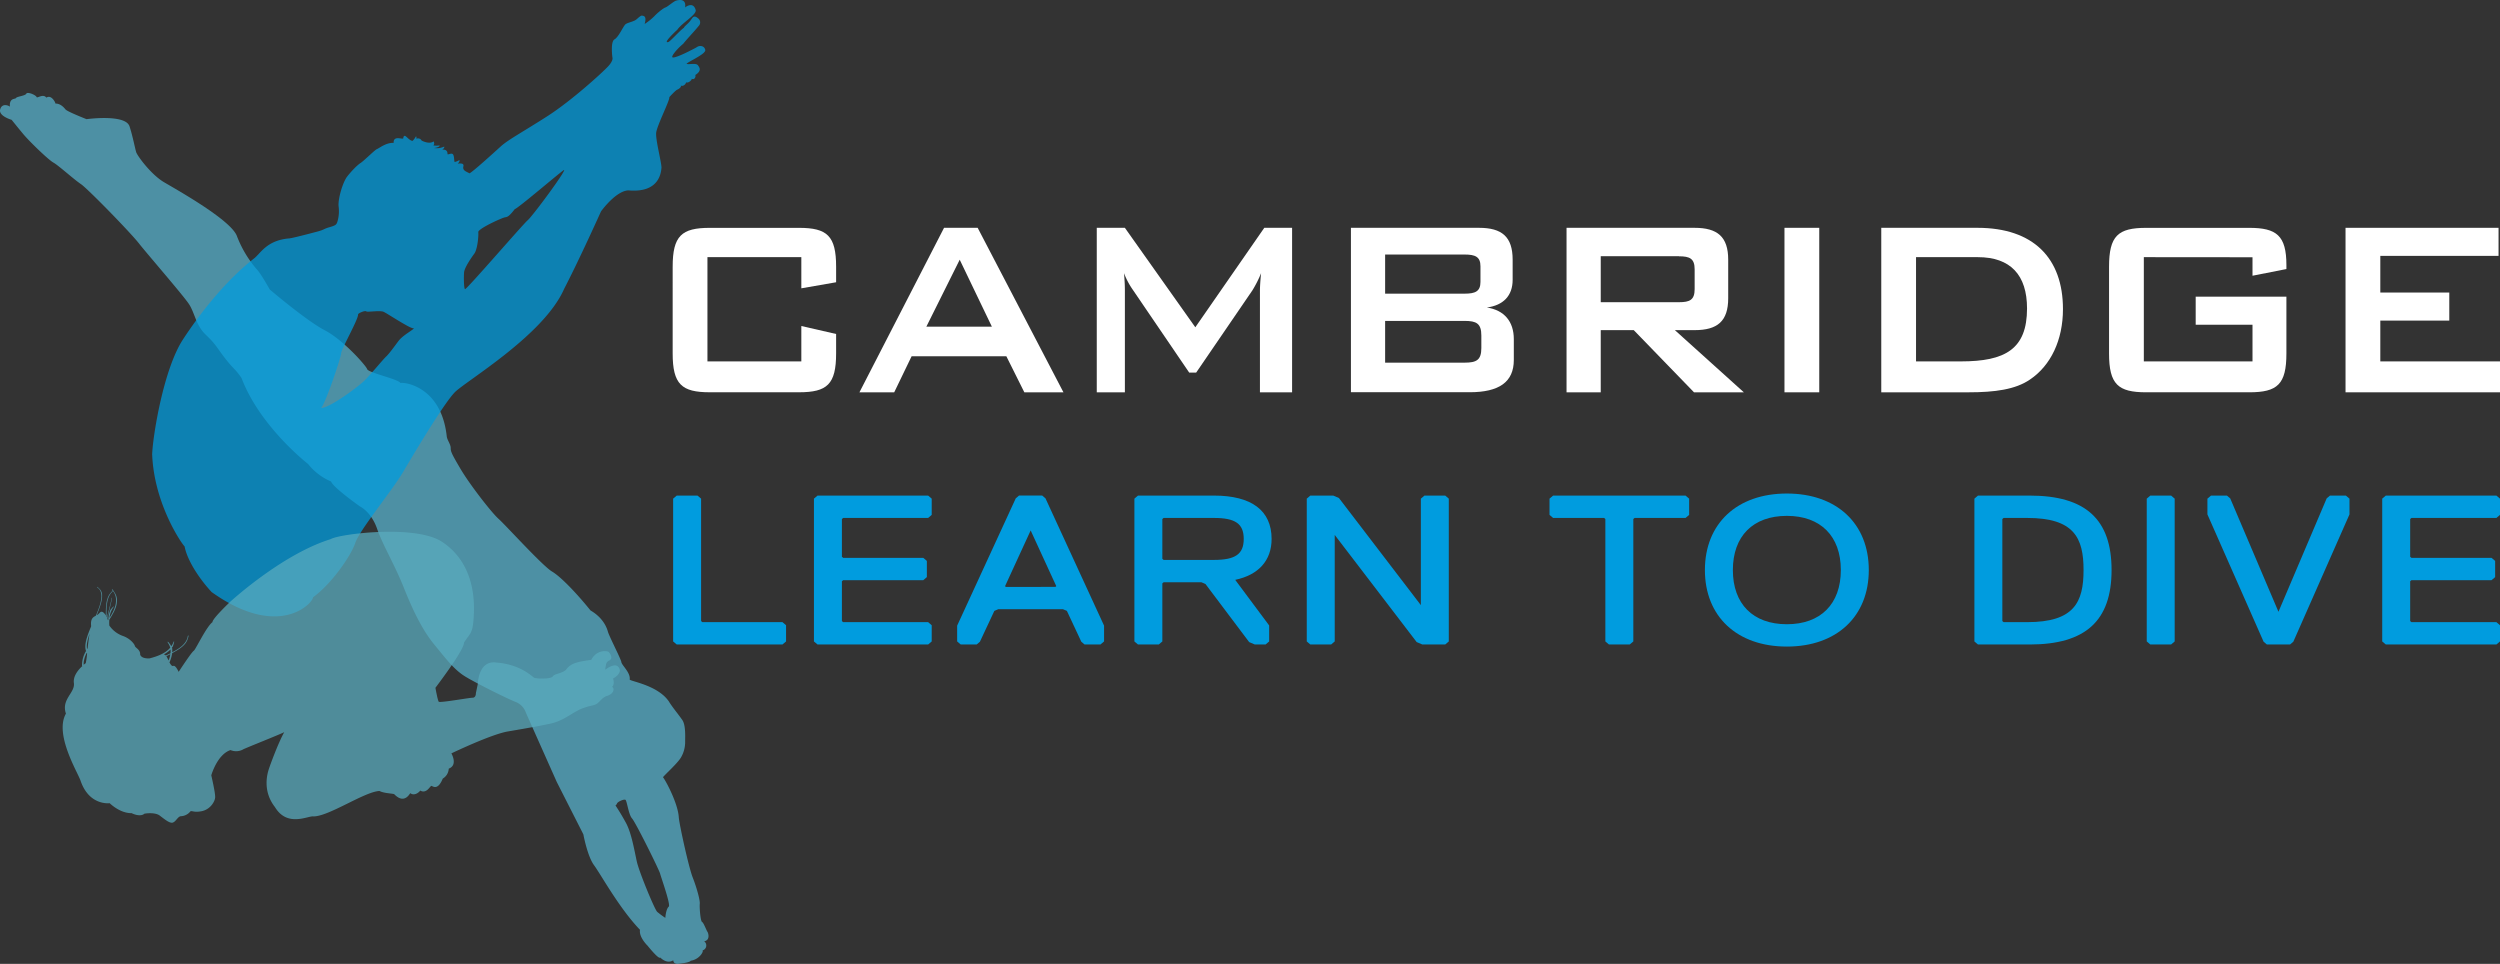 <svg xmlns="http://www.w3.org/2000/svg" viewBox="0 0 1286.67 496.08"><rect x="0" y="0" width="1286.67" height="496.08" fill="#333333" stroke="none"/><defs><style>.cls-1{fill:#fff;}.cls-2{opacity:0.78;}.cls-3{fill:#54abc4;}.cls-4{opacity:0.74;}.cls-5{fill:#009cdf;}.cls-6{fill:#59acbe;}</style></defs><g id="Layer_2" data-name="Layer 2"><g id="Layer_1-2" data-name="Layer 1"><path class="cls-1" d="M364.1,132.35V186h48.32V167.79l17.9,4.1v10c0,15.91-4.62,20-19.09,20H365.29c-14.47,0-19.09-4.1-19.09-20V137.27c0-15.92,4.62-20,19.09-20h45.94c14.47,0,19.09,4.1,19.09,20v8l-17.9,3.12V132.35Z"/><path class="cls-1" d="M442.32,201.91h17.9l8.95-18.54h48.77l9.25,18.54h20.13l-44.15-84.66h-17.3Zm34.45-33.8,17.16-34.45,16.55,34.45H476.77"/><path class="cls-1" d="M564.47,117.25h14.47l36.25,51.19,35.5-51.19H665v84.66H648.45V149.58c0-1.64.15-4.6.59-9a59,59,0,0,1-4.47,8.86l-28.94,42.33h-3.58l-28.93-42.49a39.32,39.32,0,0,1-4.63-8.7c.3,3.45.45,6.24.45,9v52.33H564.47Z"/><path class="cls-1" d="M753.75,131c5.52,0,8.2,1.14,8.2,6.07v8c0,4.92-2.68,6.07-8.2,6.07H712.88V131Zm-58.47,70.87h61.15c15.07,0,22.68-5.25,22.68-16.57V174.51c0-9-4.93-14.93-13.87-16.24,8.5-1.15,13.27-6.07,13.27-14.27V133.66c0-11.81-5.52-16.41-17.3-16.41H695.28v84.66m58.47-36.75c6.12,0,8.65,1.31,8.65,7.55v6.4c0,6.23-2.53,7.54-8.65,7.54H712.88V165.16h40.87"/><path class="cls-1" d="M806.25,201.91h17.6v-32h17l31,32h25.65l-35.5-32h10.15c11.78,0,17.3-4.59,17.3-16.41V133.66c0-11.81-5.52-16.41-17.3-16.41H806.25Zm57.87-70c5.52,0,8.06,1.14,8.06,6.72v10.17c0,5.58-2.54,6.73-8.06,6.73H823.85V131.86h40.27"/><rect class="cls-1" x="918.41" y="117.25" width="17.9" height="84.66"/><path class="cls-1" d="M968.23,201.91h44.89c13.72,0,24.17-1.47,31.62-6.56,10.74-7.22,17-20.34,17-36.26,0-26.25-15.22-41.84-44-41.84H968.23ZM986.12,186V132.35h31.78c16.85,0,25.35,9.19,25.35,26.41,0,21-11.33,27.24-34,27.24H986.12"/><path class="cls-1" d="M1103.36,132.35V186h55.93V167.13h-29.24V152.69h46.69V181.9c0,15.91-4.62,20-19.09,20h-53.1c-14.47,0-19.09-4.1-19.09-20V137.27c0-15.92,4.62-20,19.09-20h53.1c14,0,19.09,3.94,19.09,19.2v2l-17.45,3.44v-9.51Z"/><polygon class="cls-1" points="1207.17 117.25 1285.92 117.25 1285.92 131.69 1225.07 131.69 1225.07 150.56 1260.57 150.56 1260.57 165 1225.07 165 1225.07 186 1286.67 186 1286.67 201.91 1207.17 201.91 1207.17 117.25"/><g class="cls-2"><path class="cls-3" d="M364.07,479.5c-.47-.56-1.9-4.58-2.74-5s-1.37-7.51-1.18-9.38-1.6-8.32-3.65-13.56-6.76-26.75-7.14-30.77c-.37-7.39-7-19.49-8.15-20.79,1.68-2,7.21-6.91,9.17-10a15.75,15.75,0,0,0,2.24-8.56c0-2.15.35-8.19-1.42-10.81s-5.25-6.77-6.93-9.58c-5.89-8.69-20.74-10.48-20.18-11.41.47-3.46-4.11-7.29-4.3-8.88s-6.27-13.25-6.93-15.69c-.74-2.73-2.91-7.37-8.95-10.9-6.08-7.57-14.82-17.07-19.77-20s-23.85-23.85-27.52-27.11-14.88-17.73-19.57-25.68-5.09-9-5.09-10.81-1.63-3.87-2-5.7c-2.65-25.89-21.81-28.34-23.85-27.73-1-2-16.51-5.29-17.12-7.13s-12.33-15.08-21.81-20-28.33-21-28.33-21-4.69-8.36-6.53-10.19a57.77,57.77,0,0,1-10.39-17.33c-3.06-8.25-30.78-23.74-37.51-27.71S70.73,80.23,70.12,78.39,68.31,70,66.65,65c-2.14-6.42-22.11-3.67-22.11-3.67s-9.89-3.87-10.81-5S31,53.22,28.54,53.32c0-.61-2.14-4.79-4.69-3.06-1.63-2.24-4.79.51-5-.3S15,47.31,13.66,48c-.41,1.43-5,1.53-5.51,2.55-.51.51-3.46-.1-3.05,4.38-.41-.51-4-2.14-5,1.33S6,61.68,6,61.68s2.35,2.95,5.81,7.13,13.25,13.56,15.7,14.88,10.8,8.87,14.06,11,25.17,24.56,29.76,30.37,22.83,26.8,25.89,31.39,3.56,11,8.76,15.9,5.71,6.73,10,12.23,5,5.09,8.35,10c9.48,25.07,34.25,44.23,34.25,44.23a29.94,29.94,0,0,0,11.82,9c1,3.05,14.88,12.84,14.88,12.84s5.71,2.65,8.77,11.41,9,18.35,13.86,30.57,9.78,22,15.49,28.95,10.19,13,15.89,16.51,22.43,11.82,26.3,13.25a9.09,9.09,0,0,1,5.09,5.5l15.9,35.67,13.66,26.91s2.05,11.22,5.5,15.89,13.08,22.29,23.65,33.23c-.66,3.83,3.87,8.15,3.87,8.15s5.77,7.24,6.52,6.12c2.53,2.33,4.77,2.64,6.73,1.42.09,1.59,1.43,2,2.65,1.84s6-.7,6.32-1.63c4.3-.56,6.77-4.65,6.11-5.3a2.65,2.65,0,0,0,.82-4.69c3.27-.56,2.13-4.36,1.66-4.92m-19.82-13c-1.59,1.4-1.82,5.87-1.82,5.87a44.19,44.19,0,0,1-4.2-3.11c-1.31-1.22-9.26-20.42-10.47-25.84s-2.7-14.53-5.51-19.77-5.5-9.17-5.5-9.17.44-.09.81-1,3.44-2.27,4.29-1.9,1.59,7.58,3.46,9.64,13.94,26.45,14.41,28.32,5.37,15.48,4.53,17"/></g><g class="cls-4"><path class="cls-5" d="M78.3,234.19c.28-9.52,5.82-44.15,15.9-59.54s23.11-31.12,36.36-41.48c3.54-2.61,6.42-9.28,17.79-10.43,1,.15,11.68-2.67,15.15-3.6s3.18-1.4,6-2.18c3.42-1,3.56-1.34,4.1-2.68a18.75,18.75,0,0,0,.66-8.09c-.36-4,2.22-12.5,4.4-15.3s5.28-6,6.91-7,7.43-6.83,8.45-7.17,4.63-3.39,8.59-3.19c-.27-4.32,5.32-1.23,4.95-2.52.53-3.11,2.51,1.36,4.81,1.48a10.32,10.32,0,0,0,1.69-2.27c.33,0,.36.53.19,1.2a2.09,2.09,0,0,1,2.75.93s3.94,2.15,6.16.41c.61,1.18.15,1.82-.14,2.08a10.44,10.44,0,0,0,3.21,0c.33.52-1.3,1.23-2.86,1.34a9.38,9.38,0,0,0,5.24-.72c.23.5-.26,1-1,1.55,1.3-.11,2.76.23,2.71,2.27.23.67,2.32-1.07,3,.46.46,1,.36,2.67.64,3.64a7.35,7.35,0,0,0,2.45-1c.33.36-.09,1.12-.82,1.81,1.41-.08,3.31-.29,2.9,1.42-.51,2.1,1.24,2.59,3.19,3.6,2.29-1.34,12.06-10.23,16-13.81s11.68-7.65,24.16-15.68,27.91-22.13,31-25.4,2.34-4.79,2.34-4.79-1.08-8.08,1.08-9.27,4.49-6.75,5.63-7.73,4.26-1.31,5.78-2.63,2.21-2,2.93-1.84,2.35.2,1.18,4.28a32.57,32.57,0,0,0,5-4c1.73-1.9,4.8-4.26,5.75-4.52S346.69.68,348,.31s5.33-1.23,4.6,3.56c.3-.39,4.23-3.2,5.42,1.22.79,2.36-7,6.64-9.46,10.25-1.2,1.06-7.79,7.3-4.48,6.25.94-.39,6.18-6.18,7.93-7.32.25-.8,2-1.92,3.27-3.57.72-.92,1.16-2,2.05-2.15s2.09,1,2.09,1a2.56,2.56,0,0,1,.2,3.77c-1.75,2.25-6.47,7.2-8,9.23-3.06,2.49-6.54,6.65-5.44,7s6.05-1.95,8.45-3.18c1-.51,3.16-1.56,4.13-2.18,1.49-1,3.87-.55,4.22,1.55s-8.87,6-9.64,7.11c1.2.55,5.08-.71,6,.93.45.79,2.2,2.47-1.5,4.83.42.58-.28,2.78-1.87,1.92.33.38-1.52,2.44-2.93,1.85.25.32-1.16,2.46-2.75,1.61.71.54-.76,1.78-1.63,2.1S345.39,49,344.47,50c.45,1.35-6.38,14.65-6.76,18.35s3,16.14,2.72,18.2-.91,12.9-17.11,11.43c-6.55.4-14,10.82-14,10.82s-11.14,24.8-19,39.91c-10.42,23.86-50.72,47.48-56.31,53.24s-20.57,30.84-26.47,40.85-22.38,29.79-24.69,36.62-12.3,21.15-21.76,28c.13,2.72-17.23,22.19-52.18-2.71C101.8,297,96.22,287.79,95,281.2c-1.17-.91-15.56-21.44-16.67-47m161-85.39c.56.56,29.67-33.24,32.27-35.47s19.77-25.46,18.73-25.89c-.95.26-23.45,19.6-25.41,20.2-3.09,4-3.86,4-5.16,4.23s-12.75,5.33-13.61,7.41c.25,2.56-.53,9.2-2,11.2s-5.13,7.25-5.31,9.73-.11,8,.45,8.59M187.44,196c3.56-3.47,9.58-10.9,11.4-12.6s5.49-7,6.55-8.27c2.44-3,9-6.34,7.3-6.19s-13.17-7.48-15.18-8.42-8.46.3-9-.27-4.17.88-4.22,1.59c.17,2.51-8.64,17.88-8.67,19.85s-7.84,25.36-10.35,28.28c4,.2,18.63-10.5,22.2-14"/></g><g class="cls-4"><path class="cls-6" d="M318.32,343.36c-1.93-2.62-6.83,1.36-6.83,1.36s.12-1.25.35-2.39a2.77,2.77,0,0,1,1.7-2.39c2.28-1,.34-3.87-.34-4.44s-6.14-1.25-8.88,4.1c-6.83,1-10.58,1.59-13,5.12-2.28,2-6,2-6.83,3.42s-8.42,1.25-9.56.68S268.13,342,255.49,341c-9.33-1.36-9.56,10.93-9.56,10.93l-1,4.78s.11,2.39-1.71,2.39-16.84,2.74-17.41,2.05-1.71-7.17-1.71-7.17,15-19.69,14.68-23.22c3.42-5.46,4.78-4.21,5.13-16.05s-2.74-26.86-16.4-35.85-52.92-4.1-57.36-1.37c-25.27,7.86-51.91,32.44-51.91,32.44s-9.1,8.65-8.87,10.25c-3.08,2.27-8.42,13.54-9.56,14.68-1.14.57-7.86,10.92-7.86,10.92s-1.59-3.52-2.73-3.07c-.7.28-1.27-.47-2-1.79a17.43,17.43,0,0,0,1.39-4.77c2.75-1.48,5.17-3,6.47-4.61a7.35,7.35,0,0,0,1.63-3,7.53,7.53,0,0,0,.32-1.24l0-.28-.25.14c-.09.05-.12.17-.18.5s-.1.48-.19.8c-1.13,3.34-4.3,5.44-7.8,7.23a9.81,9.81,0,0,0,0-2.1c0-.08-.08-.16-.11-.25s.25-.29.36-.45a11.63,11.63,0,0,0,.79-2.67l-.26-.07a9.73,9.73,0,0,1-1.24,2.45,9.84,9.84,0,0,0-1.64-2.27l0-.06-.07,0c-.1,0-.15.07-.16.11s0,.29.27.65a8.16,8.16,0,0,1,1.07,2.3c-2.38,2.81-6.28,4.41-10.72,5.54-1.93.05-4.25-.27-4.76-2,.11-2.62-2.51-3.42-2.73-4.44s-2.51-3.87-6.15-5.12a14.22,14.22,0,0,1-7-5.37,22,22,0,0,1,0-3c2.22-3.42,3.74-6.45,3.87-8.9A7,7,0,0,0,59,305a9.81,9.81,0,0,0-1.14-1.66l-.12-.14-.11.16c-.08.13,0,.3.36.69s.49.63.77,1.07c2.14,3.93.49,8.36-2.42,12.9a11.38,11.38,0,0,1,2.23-5.72l-.15-.2a11.88,11.88,0,0,0-1.67,1.95,14.19,14.19,0,0,0-1,4.95l-.18.27c-.08-.3-.18-.61-.29-.92.3-1.57.7-3.18,1.09-4.78.48-2,1-4,1.3-5.91h-.18c-.35,1.91-.87,4-1.38,5.94-.36,1.42-.73,2.86-1,4.26-.07-.17-.15-.33-.23-.5-.13-4.57-.07-9.13,2.27-12.08.2-.23.39-.41.52-.54s.3-.29.3-.4v-.29l-.19.18a8.15,8.15,0,0,0-.8.86A7.54,7.54,0,0,0,55.34,308c-.77,2.09-.89,5.31-.88,8.79-.91-1.58-2.14-2.66-3.16-1.38a5.24,5.24,0,0,1-1.52,1.22c1.58-3.95,2.88-7.56,2.75-9.89a4.59,4.59,0,0,0-1.47-3.82,5.14,5.14,0,0,0-.89-.77L50,302l0,.22c0,.1.07.18.32.36s.36.27.58.47c2.61,2.87.81,8.24-1.58,13.84-1.46.79-2.8,1.55-2.41,5.32,0,.14-.06.28-.1.42-2,4.75-3.63,9.33-2.54,12.43a14.24,14.24,0,0,0-2.07,7.44,3.62,3.62,0,0,0,.13.35c-2.05,1.88-4.79,5.12-4.3,8.72.68,5-6.6,8.31-4.1,15.71-6,10.58,5.92,29.93,7.52,34.49,4.44,13.08,15,11.61,15,11.61s5.24,5.23,11.27,5.12c4.55,2.16,6.49.45,6.49.34s5.46-1,8,.91,5,4,6.6,3.64,2.73-3.18,4.21-3.3a6.7,6.7,0,0,0,4.89-2.39c.57-.8,1.71.68,6-.23s6.72-4.89,6.83-7.17-2-11.27-2-11.27,3-10.7,9.9-13a7.35,7.35,0,0,0,6.49-.34c.9-.57,18.77-7.63,21.17-8.88-3.08,5.46-7.06,16.39-7.86,18.78s-3.53,11.38,3.08,19.8c6.37,10.59,17.18,4.33,19.8,4.79,8,0,26.29-12.75,34-13.09,2.05,1.13,6.15,1.25,7.51,1.59,5.13,5.35,7.86.11,8.31-.46,2.51,1.83,5.12-1.13,5.12-1.36,3.31,1.93,5.13-2.51,5.81-2.39s3.19,2.62,5.81-3.76a6.22,6.22,0,0,0,3.07-5.12c4.89-1.82,1.36-7.85,1.36-7.85s20.38-9.79,29-11.27,15.37-2.62,22.19-4.1,11.27-5.92,16.39-7.85,6.27-1,8.54-3.42,3.42-2.85,4.44-3.07c3.87-1.6,3.07-4.44,2.05-4.44,1.71-1.37.57-4.33.57-4.33s5.35-2.84,2.84-5.91M44.13,341.31c-.23.16-.6.44-1.05.82a6.93,6.93,0,0,1,.21-2.41A13,13,0,0,1,44.65,336c.05.09.12.17.18.26a41.69,41.69,0,0,1-.7,5.08m1-7.8-.3.49c-.47-1.88.21-4.8,1.28-7.93-.45,2.59-.74,5.15-1,7.44M55.68,320l0-.14,0-.05V320m31.09,19.95c-.3-.61-.62-1.3-1-2l-.15-.22.21-.11.83-.42,1-.53a13,13,0,0,1-.92,3.31m1-5.71a7.07,7.07,0,0,1,0,1.94c-.6.3-1.21.59-1.81.87l-.58.29a1.89,1.89,0,0,0-1.08-.54,14.11,14.11,0,0,0,3.5-2.56"/></g><polygon class="cls-5" points="348.29 331.7 346.44 330.13 346.44 256.64 348.29 255.06 358.98 255.06 360.83 256.64 360.83 319.64 361.48 320.2 402.71 320.2 404.56 321.78 404.56 330.13 402.71 331.7 348.29 331.7"/><polygon class="cls-5" points="402.36 330.76 348.64 330.76 347.39 329.69 347.39 257.08 348.64 256.01 358.63 256.01 359.88 257.08 359.88 320.08 361.13 321.15 402.36 321.15 403.61 322.21 403.61 329.69 402.36 330.76"/><polygon class="cls-5" points="420.76 331.7 418.91 330.13 418.91 256.64 420.76 255.06 477.68 255.06 479.52 256.64 479.52 264.99 477.68 266.57 433.95 266.57 433.3 267.12 433.3 286.54 433.95 287.1 475.18 287.1 477.02 288.68 477.02 297.02 475.18 298.6 433.95 298.6 433.3 299.16 433.3 319.64 433.95 320.2 477.68 320.2 479.52 321.78 479.52 330.13 477.68 331.7 420.76 331.7"/><polygon class="cls-5" points="477.33 330.76 421.11 330.76 419.86 329.69 419.86 257.08 421.11 256.01 477.33 256.01 478.58 257.08 478.58 264.55 477.33 265.62 433.6 265.62 432.35 266.69 432.35 286.98 433.6 288.05 474.83 288.05 476.08 289.11 476.08 296.59 474.83 297.65 433.6 297.65 432.35 298.72 432.35 320.08 433.6 321.15 477.33 321.15 478.58 322.21 478.58 329.69 477.33 330.76"/><path class="cls-5" d="M558.19,331.7l-1.67-1.42-7.43-15.88-2-.85H513.76l-2,.85-7.43,15.88-1.67,1.42h-8.2l-1.84-1.57V322l30.16-65.52,1.67-1.43H536.4l1.67,1.43L568.23,322v8.12l-1.84,1.57Zm-15-29.65.44-.38L530.45,273h0l-13.19,28.7.44.38Z"/><path class="cls-5" d="M566,330.76h-7.5l-1.25-1.07-7.49-16-2.5-1.06H513.56l-2.49,1.06-7.5,16-1.25,1.07h-7.5l-1.25-1.07v-7.47l30-65.14,1.25-1.07h11.24l1.25,1.07,30,65.14v7.47Zm-35-58.73h-1.25l-13.75,29.9,1.25,1.06h26.24l1.25-1.06Z"/><path class="cls-5" d="M645.81,331.7l-2.91-1.24-22.49-29.9-2.09-.89H598.88l-.66.56v29.9l-1.84,1.57h-10.7l-1.84-1.57V256.64l1.84-1.58h39.08c19.42,0,29.69,7.71,29.69,22.31,0,11.05-6.65,18.51-18.73,21.06L653.2,321.9v8.23l-1.85,1.57Zm-21-43.53c11,0,15.3-3,15.3-10.8s-4.29-10.8-15.3-10.8H598.88l-.66.55v20.49l.66.56Z"/><path class="cls-5" d="M634.76,297.65v1.07l17.49,23.5v7.47L651,330.76h-5l-2.5-1.07L621,299.79l-2.5-1.07h-20l-1.25,1.07v29.9L596,330.76H586l-1.25-1.07V257.08L586,256h38.73c17.49,0,28.74,6.41,28.74,21.36,0,11.74-7.5,18.15-18.74,20.28m-10-32H598.53l-1.25,1.07V288l1.25,1.07h26.23c11.25,0,16.24-3.2,16.24-11.74s-5-11.75-16.24-11.75"/><polygon class="cls-5" points="732.02 331.7 729.12 330.46 686.94 275.32 686.94 330.13 685.09 331.7 674.39 331.7 672.55 330.13 672.55 256.64 674.39 255.06 686.18 255.06 689.09 256.3 731.27 311.44 731.27 256.64 733.12 255.06 743.81 255.06 745.65 256.64 745.65 330.13 743.81 331.7 732.02 331.7"/><polygon class="cls-5" points="743.46 330.76 732.22 330.76 729.72 329.69 687.24 274.16 685.99 274.16 685.99 329.69 684.74 330.76 674.74 330.76 673.49 329.69 673.49 257.08 674.74 256.01 685.99 256.01 688.49 257.08 730.97 312.6 732.22 312.6 732.22 257.08 733.46 256.01 743.46 256.01 744.71 257.08 744.71 329.69 743.46 330.76"/><polygon class="cls-5" points="828.08 331.7 826.23 330.13 826.23 267.12 825.58 266.57 799.34 266.57 797.49 264.99 797.49 256.64 799.34 255.06 867.5 255.06 869.35 256.64 869.35 264.99 867.5 266.57 841.27 266.57 840.62 267.12 840.62 330.13 838.77 331.7 828.08 331.7"/><polygon class="cls-5" points="867.16 265.62 840.92 265.62 839.67 266.69 839.67 329.69 838.42 330.76 828.42 330.76 827.18 329.69 827.18 266.69 825.93 265.62 799.69 265.62 798.44 264.55 798.44 257.08 799.69 256.01 867.16 256.01 868.4 257.08 868.4 264.55 867.16 265.62"/><path class="cls-5" d="M919.64,332.77c-25.63,0-42.18-15.46-42.18-39.39S894,254,919.64,254s42.17,15.46,42.17,39.38-16.56,39.39-42.17,39.39m0-67.27c-17.41,0-27.79,10.42-27.79,27.88s10.38,27.89,27.79,27.89,27.78-10.43,27.78-27.89S937,265.5,919.64,265.5"/><path class="cls-5" d="M919.64,254.94c26.23,0,41.22,16,41.22,38.44s-15,38.45-41.22,38.45-41.23-16-41.23-38.45,15-38.44,41.23-38.44m0,67.28c18.74,0,28.73-11.75,28.73-28.84s-10-28.83-28.73-28.83S890.9,276.3,890.9,293.38s10,28.84,28.74,28.84"/><path class="cls-5" d="M1018,331.7l-1.84-1.57V256.64l1.84-1.58h26.59c28.77,0,42.17,12.18,42.17,38.32s-13.4,38.32-42.17,38.32Zm25.34-11.5c24.18,0,29-10.26,29-26.82s-4.86-26.81-29-26.81h-12.14l-.66.55v52.52l.66.56Z"/><path class="cls-5" d="M1044.58,330.76h-26.24l-1.25-1.07V257.08l1.25-1.07h26.24c31.23,0,41.23,14.95,41.23,37.37s-10,37.38-41.23,37.38m-1.25-65.14h-12.49l-1.25,1.07v53.39l1.25,1.07h12.49c23.74,0,30-9.61,30-27.77s-6.24-27.76-30-27.76"/><polygon class="cls-5" points="1106.7 331.7 1104.86 330.13 1104.86 256.64 1106.7 255.06 1117.4 255.06 1119.24 256.64 1119.24 330.13 1117.4 331.7 1106.7 331.7"/><polygon class="cls-5" points="1117.05 330.76 1107.05 330.76 1105.8 329.69 1105.8 257.08 1107.05 256.01 1117.05 256.01 1118.3 257.08 1118.3 329.69 1117.05 330.76"/><polygon class="cls-5" points="1166.68 331.7 1165 330.27 1136.09 264.75 1136.09 256.64 1137.94 255.06 1146.13 255.06 1147.82 256.5 1172.65 314.86 1197.47 256.5 1199.16 255.06 1207.35 255.06 1209.2 256.64 1209.2 264.75 1180.3 330.27 1178.62 331.7 1166.68 331.7"/><polygon class="cls-5" points="1179.52 329.69 1178.27 330.76 1167.03 330.76 1165.78 329.69 1137.04 264.55 1137.04 257.08 1138.29 256.01 1145.78 256.01 1147.04 257.08 1172.02 315.81 1173.27 315.81 1198.26 257.08 1199.51 256.01 1207.01 256.01 1208.25 257.08 1208.25 264.55 1179.52 329.69"/><polygon class="cls-5" points="1227.9 331.7 1226.05 330.13 1226.05 256.64 1227.9 255.06 1284.82 255.06 1286.67 256.64 1286.67 264.99 1284.82 266.57 1241.09 266.57 1240.44 267.12 1240.44 286.54 1241.09 287.1 1282.32 287.1 1284.17 288.68 1284.17 297.02 1282.32 298.6 1241.09 298.6 1240.44 299.16 1240.44 319.64 1241.09 320.2 1284.82 320.2 1286.67 321.78 1286.67 330.13 1284.82 331.7 1227.9 331.7"/><polygon class="cls-5" points="1284.47 330.76 1228.25 330.76 1227 329.69 1227 257.08 1228.25 256.01 1284.47 256.01 1285.72 257.08 1285.72 264.55 1284.47 265.62 1240.74 265.62 1239.49 266.69 1239.49 286.98 1240.74 288.05 1281.97 288.05 1283.22 289.11 1283.22 296.59 1281.97 297.65 1240.74 297.65 1239.49 298.72 1239.49 320.08 1240.74 321.15 1284.47 321.15 1285.72 322.21 1285.72 329.69 1284.47 330.76"/></g></g></svg>